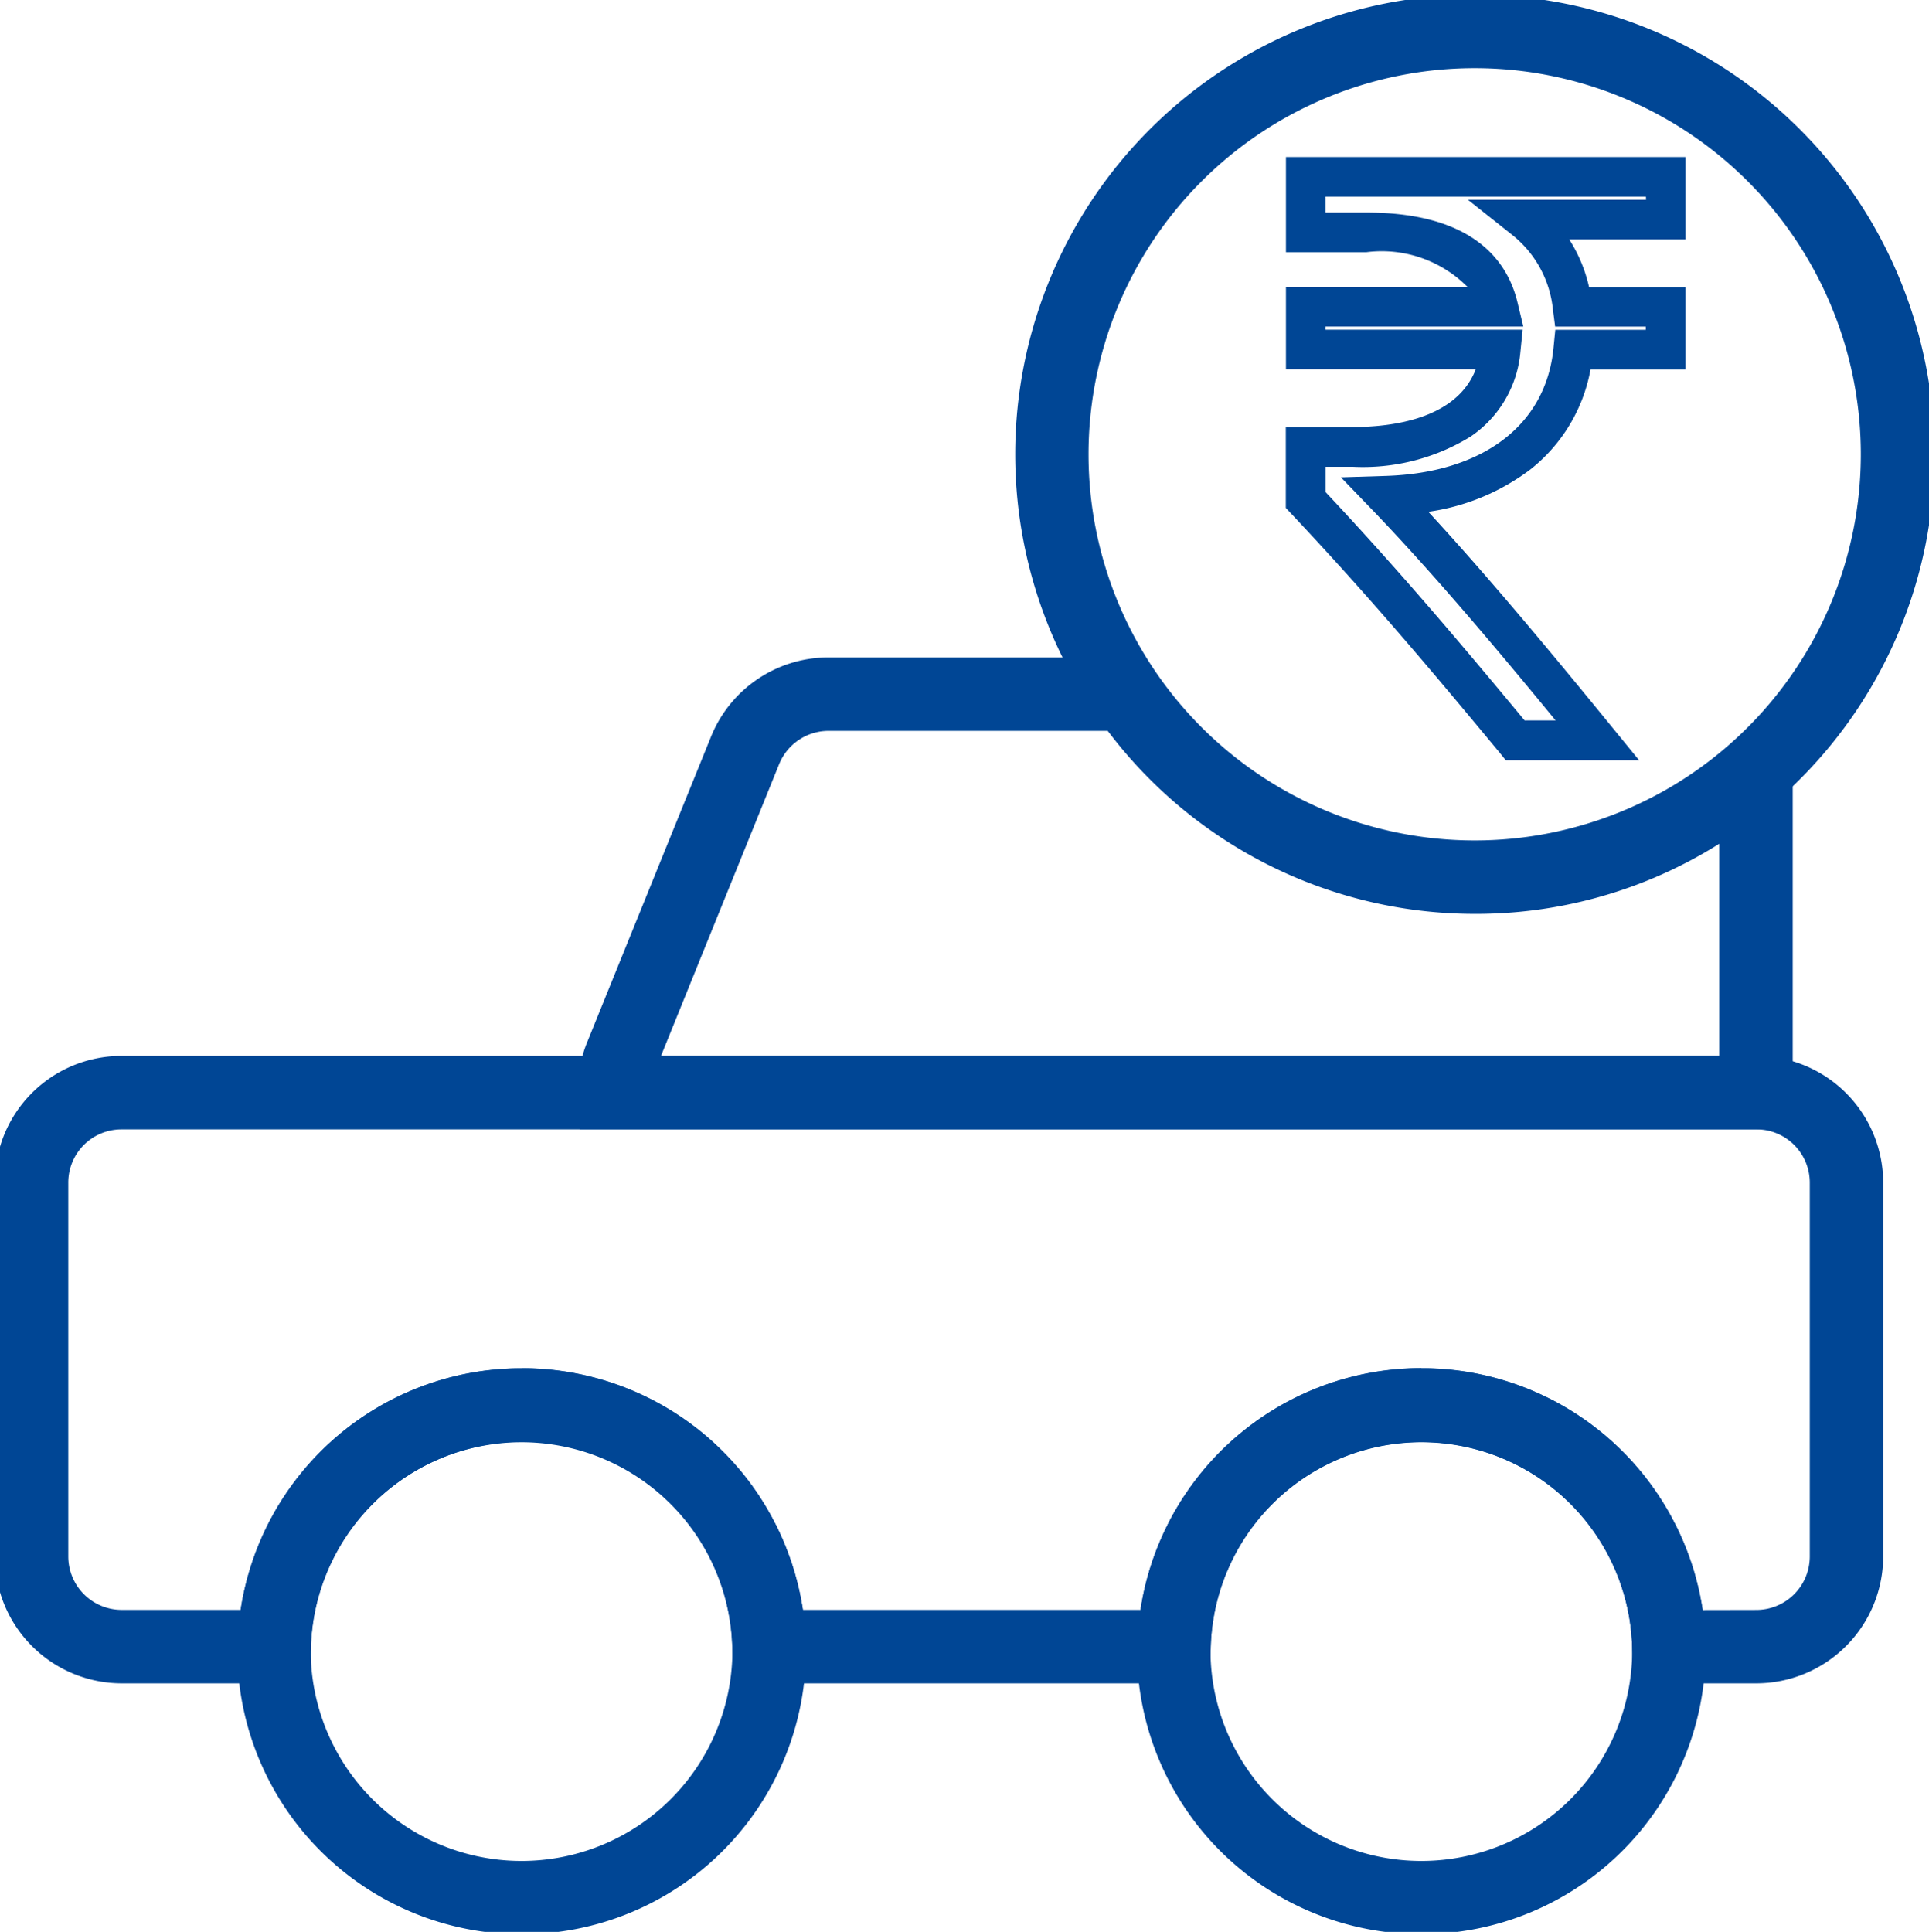 <svg xmlns="http://www.w3.org/2000/svg" xmlns:xlink="http://www.w3.org/1999/xlink" width="52.517" height="52.598" viewBox="0 0 52.517 52.598">
  <defs>
    <clipPath id="clip-path">
      <rect id="Rectangle_2829" data-name="Rectangle 2829" width="52.517" height="52.598" fill="none"/>
    </clipPath>
  </defs>
  <g id="Group_3100" data-name="Group 3100" transform="translate(-0.1 -0.103)">
    <g id="Group_3099" data-name="Group 3099" transform="translate(0.1 0.103)" clip-path="url(#clip-path)">
      <path id="Path_2681" data-name="Path 2681" d="M41.621,25.026h0a12.513,12.513,0,0,1-8.845-21.36,12.513,12.513,0,1,1,17.7,17.694A12.432,12.432,0,0,1,41.621,25.026ZM41.621,2a10.513,10.513,0,0,0,0,21.026l0,1v-1A10.513,10.513,0,0,0,41.621,2Z" transform="translate(-1.473 -0.144)" fill="#004695"/>
      <path id="Path_2682" data-name="Path 2682" d="M3.442,30.279H47.965a3.452,3.452,0,0,1,3.446,3.442v10.19a3.458,3.458,0,0,1-3.448,3.45H44.6l-.023-.976a5.739,5.739,0,0,0-11.474,0l-.023.976H20.1l-.023-.976a5.739,5.739,0,0,0-11.474,0l-.023.976H3.45A3.458,3.458,0,0,1,0,43.912V33.729a3.447,3.447,0,0,1,3.442-3.45ZM47.962,45.362a1.455,1.455,0,0,0,1.45-1.451V33.723a1.448,1.448,0,0,0-1.446-1.444v-1l0,1H3.444A1.447,1.447,0,0,0,2,33.727V43.911a1.455,1.455,0,0,0,1.451,1.45h3.24a7.73,7.73,0,0,1,7.468-6.576l.188,0A7.741,7.741,0,0,1,22,45.362h9.192a7.73,7.73,0,0,1,7.468-6.576l.188,0a7.741,7.741,0,0,1,7.649,6.579Z" transform="translate(-0.141 -1.53)" fill="#004695"/>
      <path id="Path_2683" data-name="Path 2683" d="M49.486,31.754h-32.8l-.042-.956a3.327,3.327,0,0,1,.255-1.439l3.364-8.3a3.448,3.448,0,0,1,3.191-2.151h8.119v2H23.457a1.452,1.452,0,0,0-1.342.906L18.9,29.754h28.81V22.366a1.657,1.657,0,0,0-.016-.23l-.01-.069v-.079h1.061l.929-.131a3.665,3.665,0,0,1,.036.509v8.291a1.319,1.319,0,0,1-.037.332Z" transform="translate(-0.903 -1.009)" fill="#004695"/>
      <path id="Path_2684" data-name="Path 2684" d="M14.656,39.19l.188,0A7.73,7.73,0,0,1,22.4,46.745v.2a7.741,7.741,0,0,1-15.481.007,2.317,2.317,0,0,1,.009-.243,7.739,7.739,0,0,1,7.732-7.515Zm5.74,7.591a5.733,5.733,0,0,0-5.6-5.589l-.14,0a5.772,5.772,0,0,0-5.734,5.6v.046l-.005.046a.323.323,0,0,0,0,.039v.017a5.741,5.741,0,0,0,11.481,0Z" transform="translate(-0.458 -1.938)" fill="#004695"/>
      <path id="Path_2685" data-name="Path 2685" d="M40.328,39.19l.188,0a7.73,7.73,0,0,1,7.552,7.552v.2a7.741,7.741,0,0,1-15.481.008A2.317,2.317,0,0,1,32.6,46.7a7.739,7.739,0,0,1,7.732-7.515Zm5.74,7.591a5.739,5.739,0,0,0-11.474.012v.046l-.005.046a.324.324,0,0,0,0,.039v.016a5.741,5.741,0,0,0,11.481,0Z" transform="translate(-1.633 -1.938)" fill="#004695"/>
      <path id="Path_2686" data-name="Path 2686" d="M36.815,4.609h10.88V6.853H44.528a4.074,4.074,0,0,1,.54,1.3h2.627v2.243H45.107a4.493,4.493,0,0,1-1.651,2.73,6,6,0,0,1-2.765,1.142c1.637,1.772,3.371,3.862,5.02,5.885l.718.88H42.8l-.162-.2c-1.82-2.194-3.5-4.2-5.681-6.516l-.146-.156v-2.2h1.82c1.08,0,2.829-.22,3.352-1.574H36.815V8.148h4.944A3.29,3.29,0,0,0,39.007,7.2H36.815Zm9.8,1.079H37.894v.433h1.113c2.911,0,3.841,1.326,4.11,2.439l.16.666H37.894v.085h5.365l-.06.594a3.112,3.112,0,0,1-1.362,2.319,5.585,5.585,0,0,1-3.2.819h-.741v.691c2.063,2.2,3.687,4.131,5.417,6.215h.843c-1.674-2.04-3.405-4.088-5-5.744l-.844-.875,1.215-.038C42.186,13.209,43.9,11.9,44.1,9.8l.048-.487h2.464V9.227H44.144l-.061-.469a2.975,2.975,0,0,0-1.1-2.022l-1.213-.962h4.849Z" transform="translate(-1.805 -0.334)" fill="#004695"/>
    </g>
  </g>
</svg>
